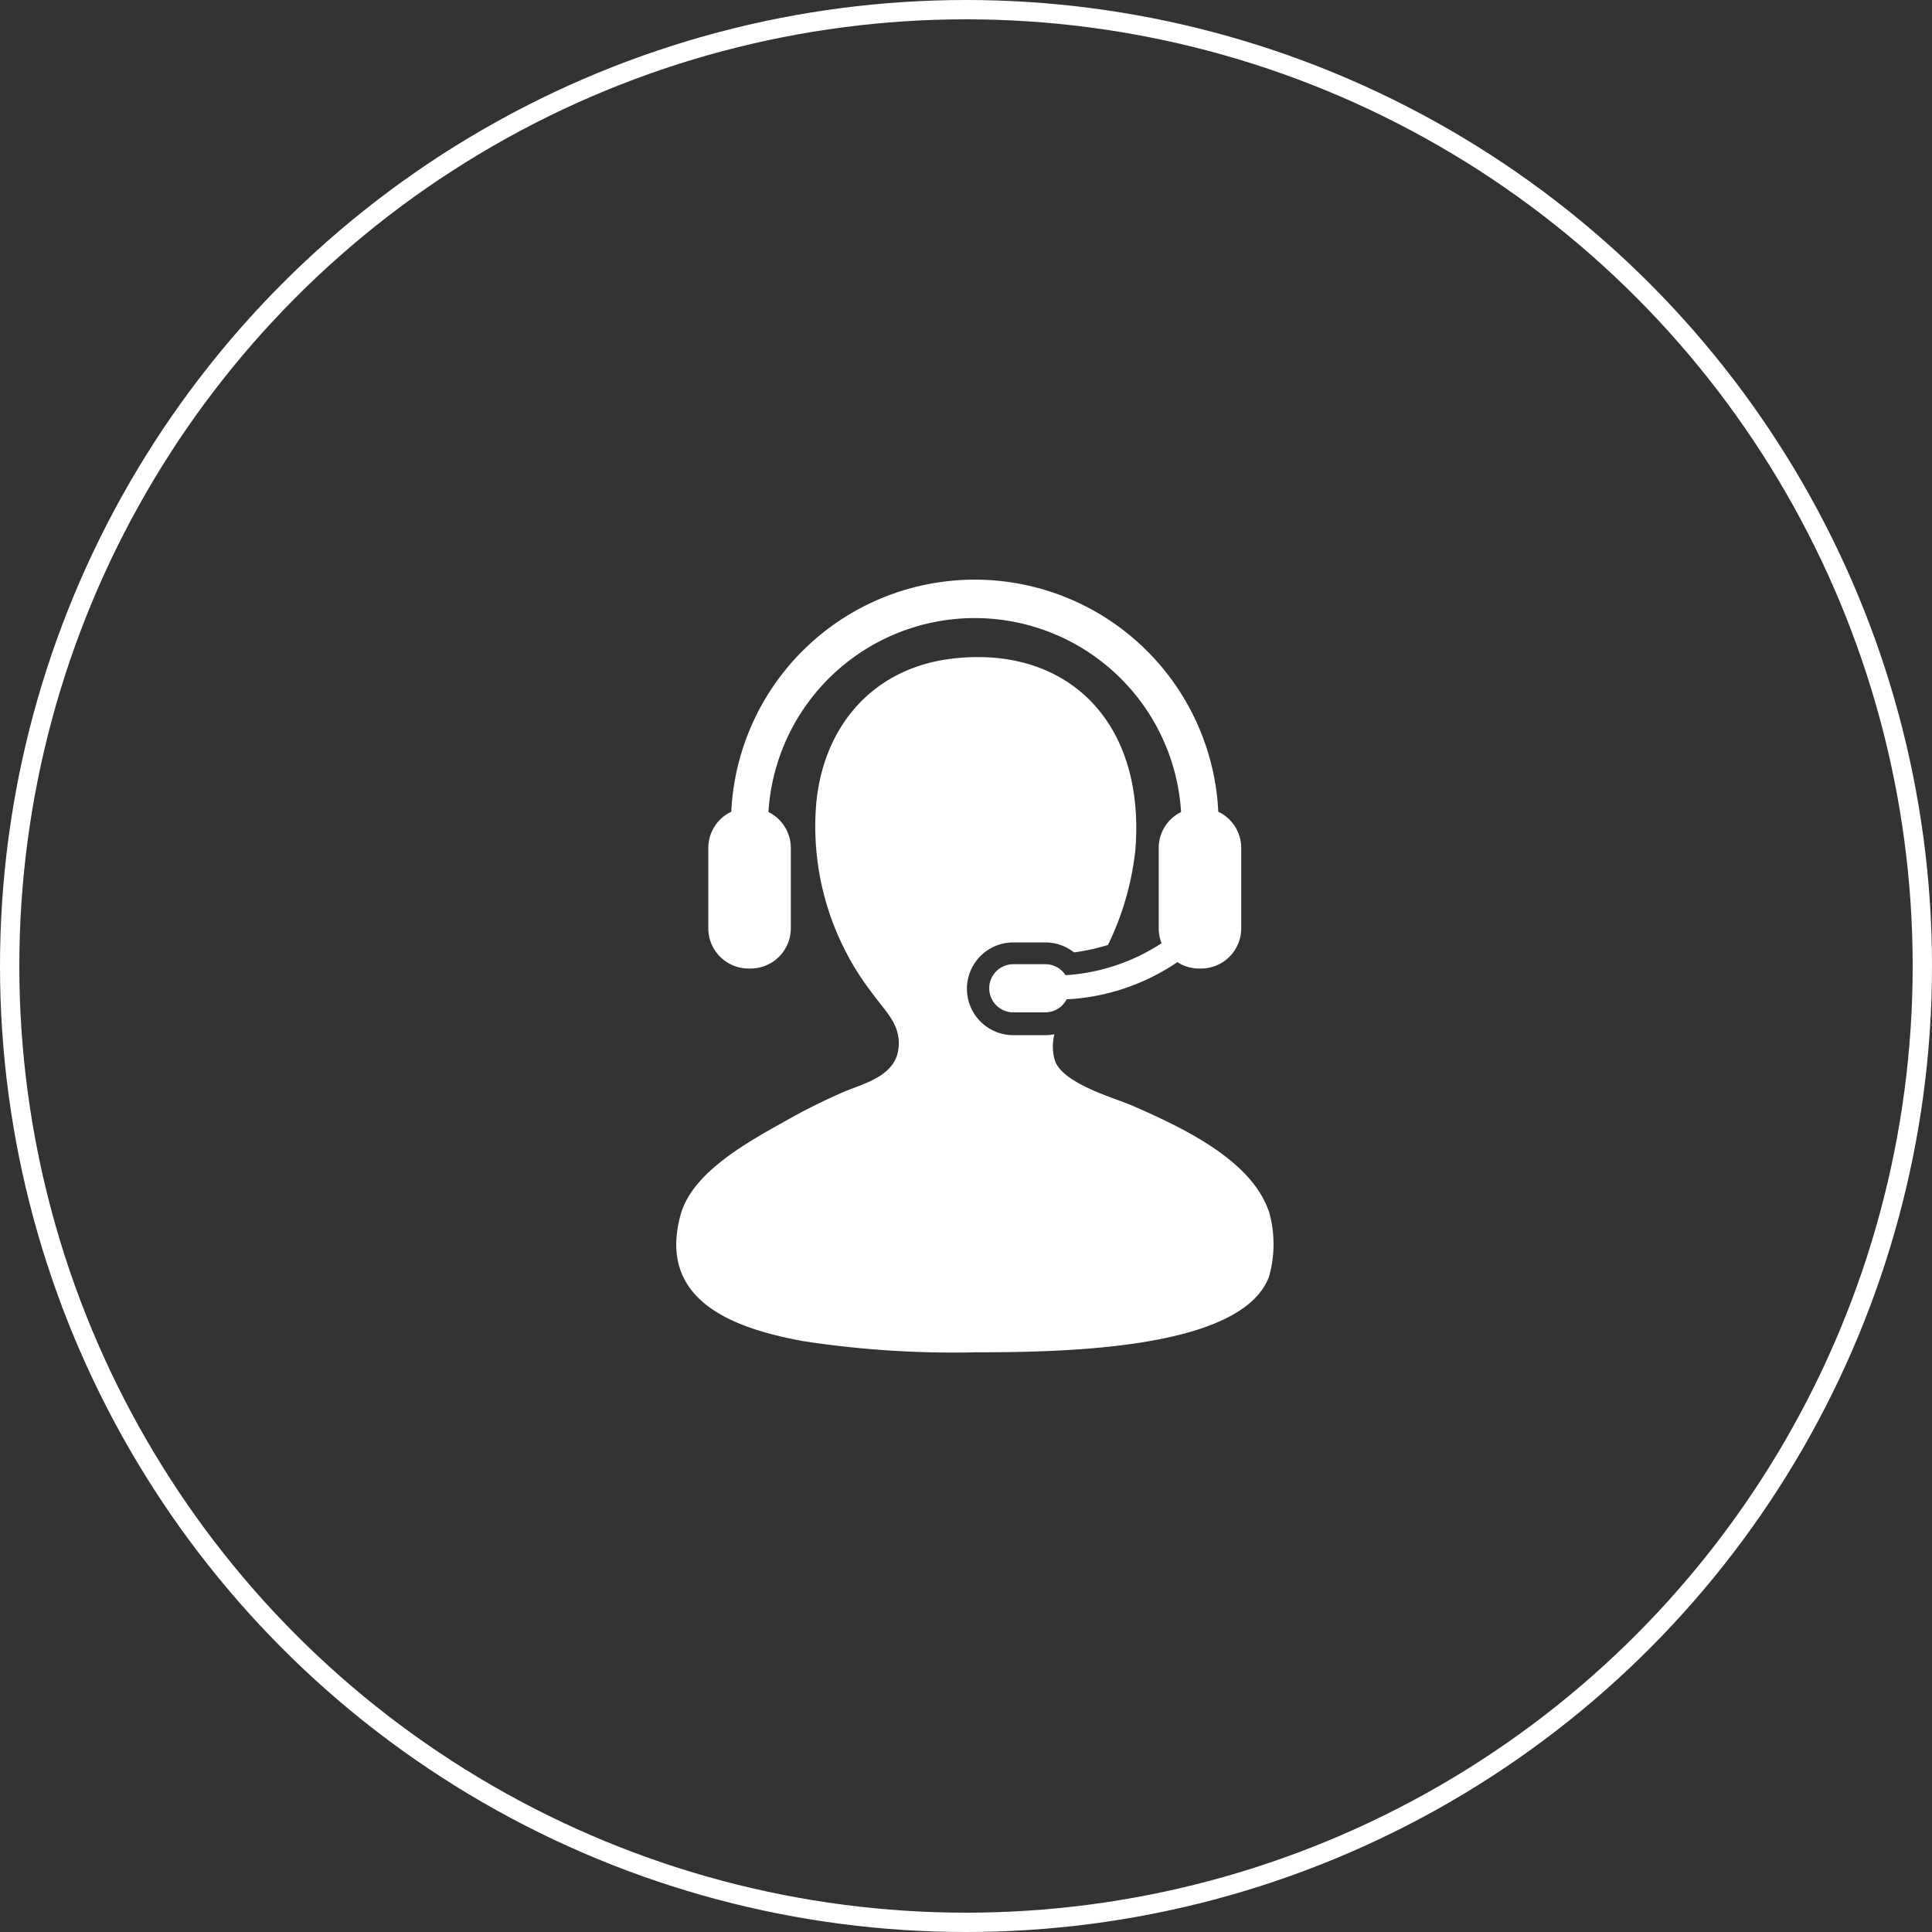 <svg xmlns="http://www.w3.org/2000/svg" width="100" height="100" viewBox="0 0 100 100">
  <rect x="0" y="0" width="100" height="100" fill="#333333" stroke="none"/>
  <g id="cta-icon-contact" transform="translate(-1310 -9858)">
    <g id="楕円形_292" data-name="楕円形 292" transform="translate(1310 9858)" fill="none" stroke="#fff" stroke-width="1">
      <circle cx="50" cy="50" r="50" stroke="none"/>
      <circle cx="50" cy="50" r="49.5" fill="none"/>
    </g>
    <g id="customer-support" transform="translate(1329.781 9883)">
      <path id="パス_353288" data-name="パス 353288" d="M45.892,42.734c-.9-2.664-4.463-4.332-7.006-5.45-1-.437-3.755-1.177-4.087-2.432a2.6,2.6,0,0,1-.005-1.287,2.486,2.486,0,0,1-.47.047H32.667a2.4,2.4,0,1,1,0-4.8h1.657a2.39,2.39,0,0,1,1.485.516,10.664,10.664,0,0,0,1.758-.385,14.872,14.872,0,0,0,1.417-4.9c.541-6.689-3.559-10.6-9.438-9.926-4.274.492-6.828,3.68-7.1,7.784a14.137,14.137,0,0,0,2.919,9.539c.721.991,1.479,1.628,1.363,2.822-.135,1.412-1.644,1.805-2.724,2.239a31.184,31.184,0,0,0-3.308,1.654c-2.241,1.238-4.7,2.729-5.254,4.768-1.224,4.52,2.911,5.889,6.324,6.521a51.1,51.1,0,0,0,8.951.583c4.915,0,13.753-.2,15.179-3.892a6.155,6.155,0,0,0,0-3.406Z" transform="translate(0 -5.032)" fill="#fff"/>
      <path id="パス_353289" data-name="パス 353289" d="M37.463,25.476a1.253,1.253,0,0,0-1.048-.569H34.757a1.246,1.246,0,1,0,0,2.493h1.658a1.239,1.239,0,0,0,1.1-.674A11.222,11.222,0,0,0,43.249,24.8a2.061,2.061,0,0,0,1.121.331h.1a2.082,2.082,0,0,0,2.084-2.083V18.89a2.073,2.073,0,0,0-1.188-1.874,12.618,12.618,0,0,0-25.207,0,2.072,2.072,0,0,0-1.189,1.874v4.157a2.082,2.082,0,0,0,2.082,2.083h.105a2.082,2.082,0,0,0,2.084-2.083V18.89a2.075,2.075,0,0,0-1.159-1.86,10.7,10.7,0,0,1,21.359,0,2.076,2.076,0,0,0-1.158,1.86v4.157a2.088,2.088,0,0,0,.148.773,10.217,10.217,0,0,1-4.972,1.656Z" transform="translate(-2.089)" fill="#fff"/>
    </g>
  </g>
</svg>
